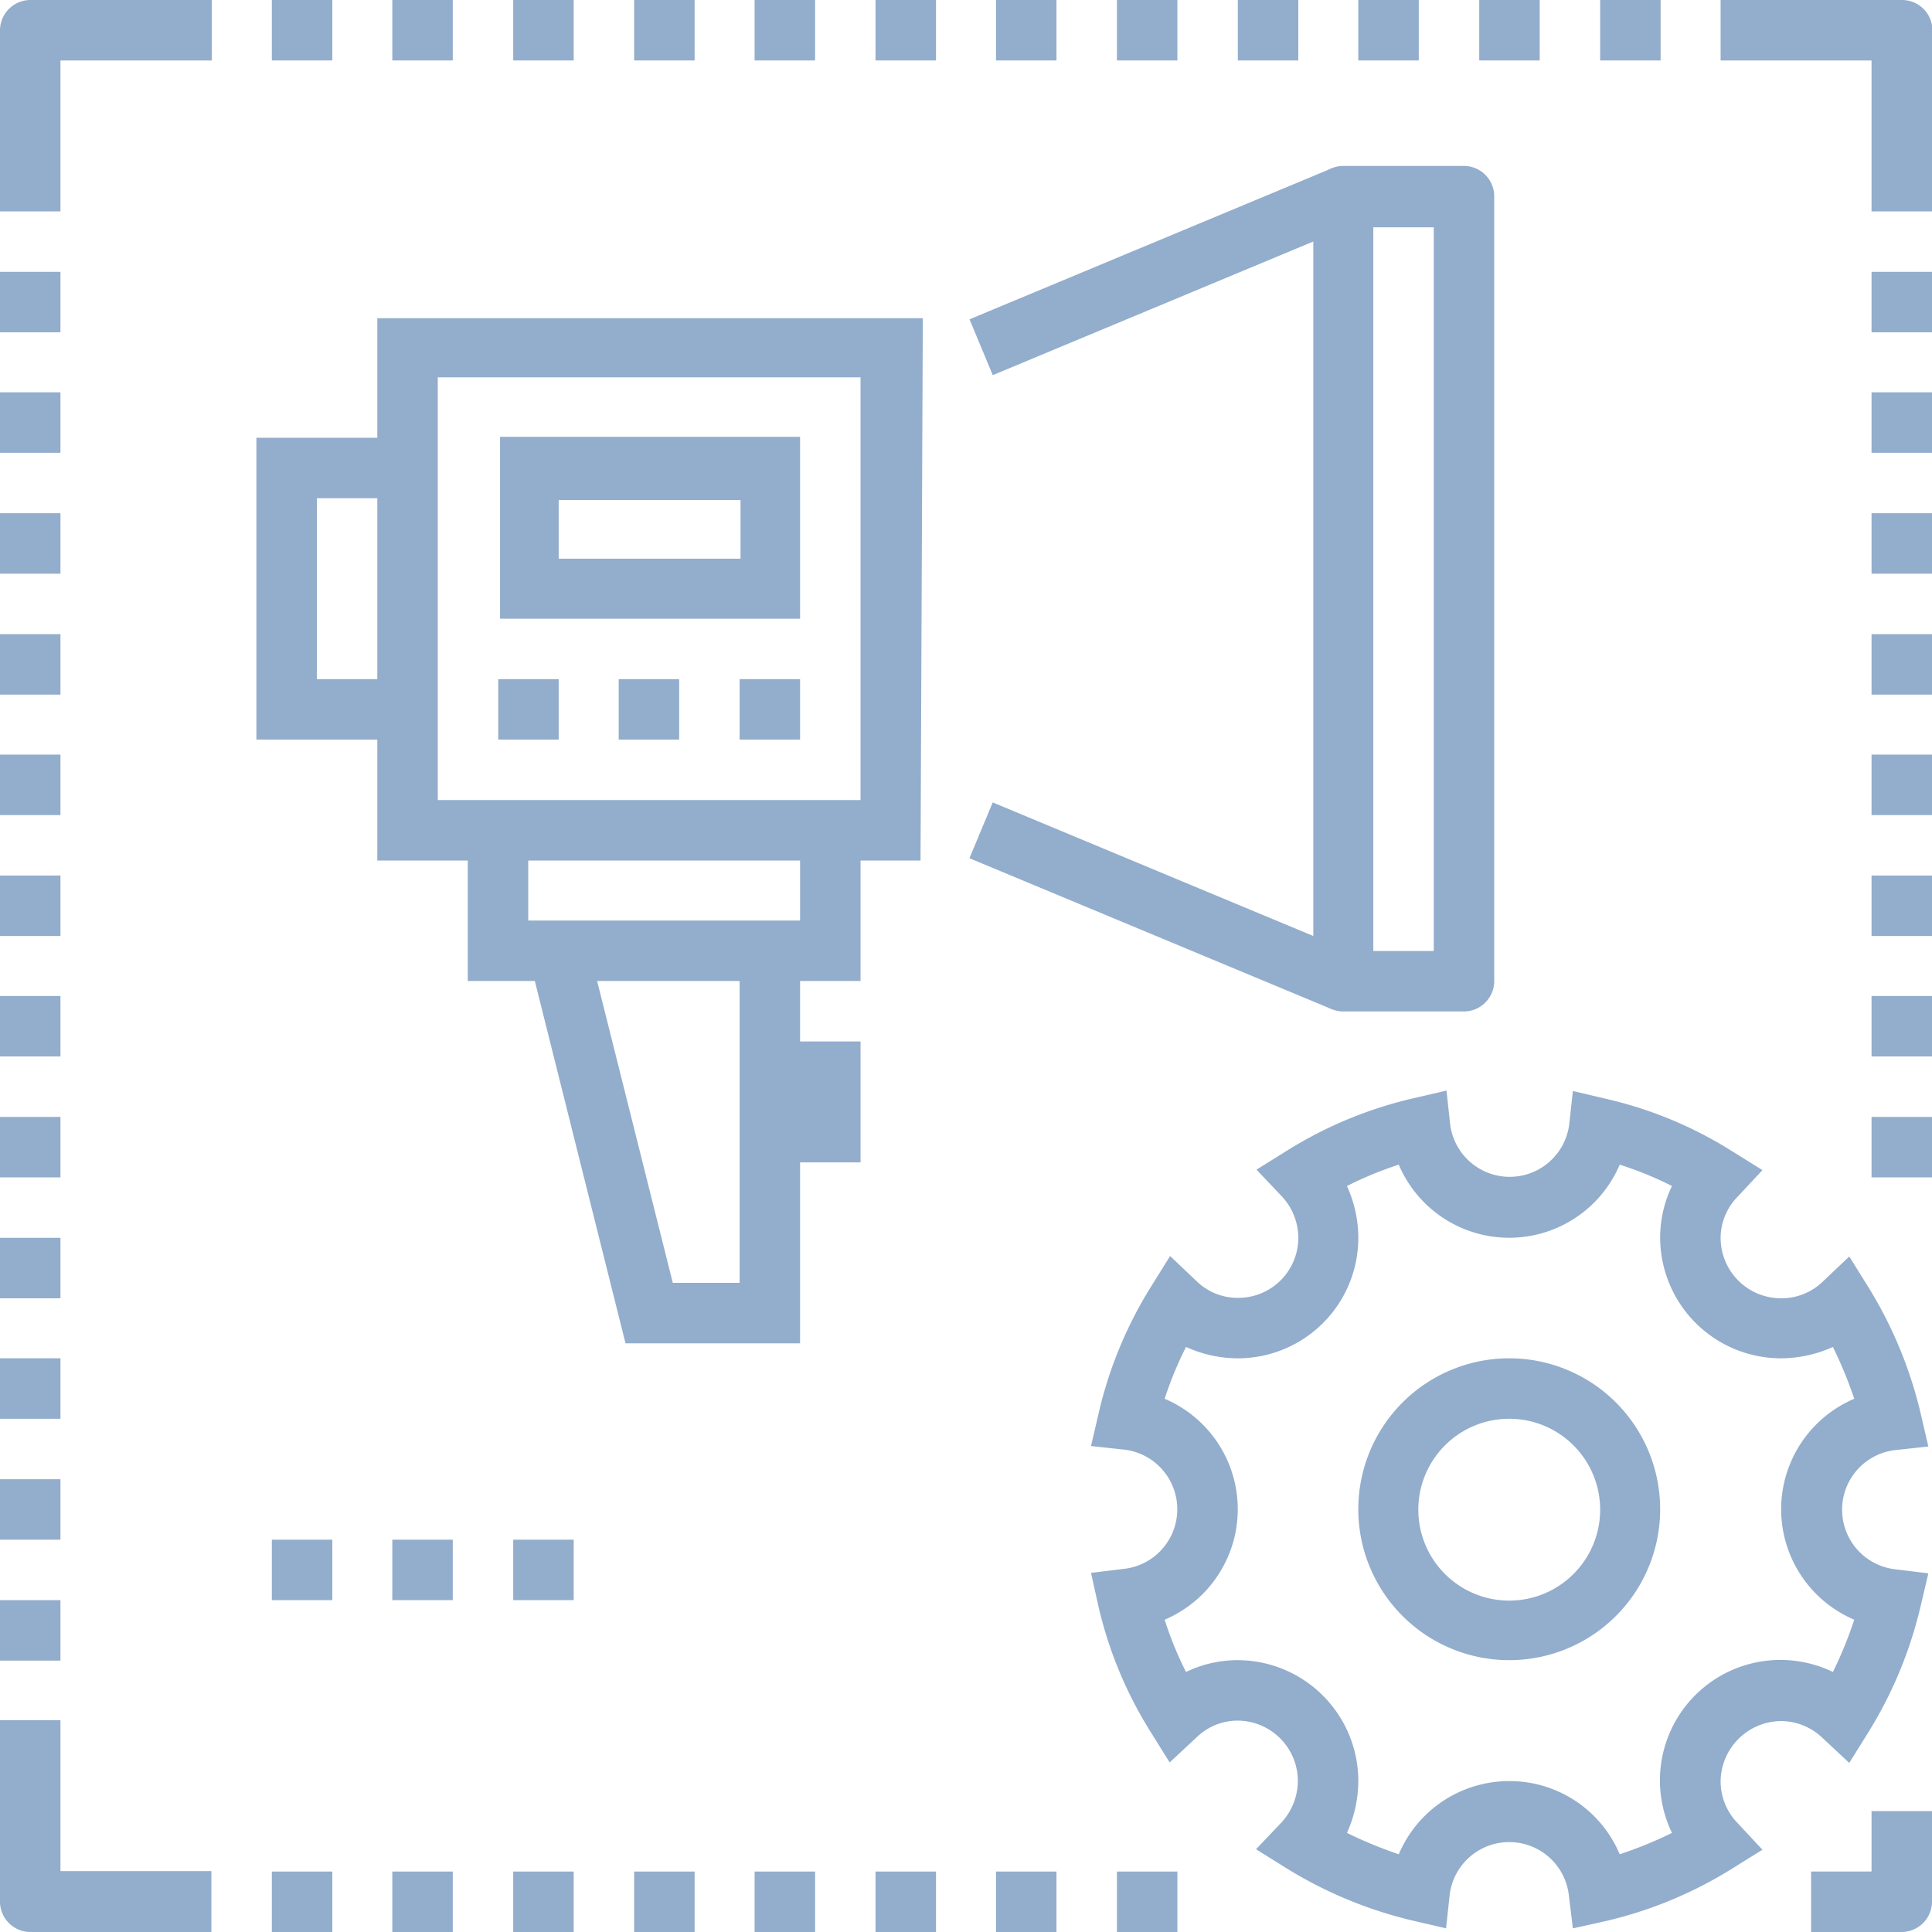 <svg id="Layer_1" data-name="Layer 1" xmlns="http://www.w3.org/2000/svg" viewBox="0 0 42.5 42.5"><defs><style>.cls-1{fill:#93adcc;}</style></defs><title>icons</title><path class="cls-1" d="M20.25,18.93H8.3V7h12ZM9.63,17.6h9.3V8.3H9.63Z"/><polygon class="cls-1" points="8.96 16.27 5.64 16.27 5.64 9.63 8.96 9.63 8.96 10.96 6.97 10.96 6.97 14.94 8.96 14.94 8.96 16.27"/><polygon class="cls-1" points="18.93 21.58 10.29 21.58 10.29 18.26 11.62 18.26 11.62 20.25 17.6 20.25 17.6 18.26 18.93 18.26 18.93 21.58"/><polygon class="cls-1" points="17.6 29.55 13.76 29.55 11.64 21.08 12.93 20.76 14.8 28.22 16.27 28.22 16.27 20.92 17.6 20.92 17.6 29.55"/><path class="cls-1" d="M32.21,22.25H29.55a.66.66,0,0,1-.66-.67V4.32a.66.66,0,0,1,.66-.67h2.66a.67.67,0,0,1,.66.67V21.58A.67.67,0,0,1,32.21,22.25Zm-2-1.33h1.33V5H30.21Z"/><rect class="cls-1" x="21.25" y="5.31" width="8.63" height="1.33" transform="translate(-0.33 10.3) rotate(-22.63)"/><rect class="cls-1" x="24.9" y="15.61" width="1.33" height="8.63" transform="translate(-2.66 35.86) rotate(-67.38)"/><polygon class="cls-1" points="18.93 25.57 16.93 25.57 16.93 24.24 17.6 24.24 16.93 24.24 16.93 22.91 18.93 22.91 18.93 25.57"/><path class="cls-1" d="M17.6,13.61H11v-4H17.6Zm-5.31-1.32h4V11h-4Z"/><rect class="cls-1" x="16.27" y="14.94" width="1.33" height="1.33"/><rect class="cls-1" x="13.61" y="14.94" width="1.33" height="1.33"/><rect class="cls-1" x="10.96" y="14.94" width="1.33" height="1.33"/><path class="cls-1" d="M34.6,42.42l-.09-.74a1.32,1.32,0,0,0-2.62,0l-.08.74-.73-.17a9.37,9.37,0,0,1-2.76-1.14l-.69-.43.56-.59a1.36,1.36,0,0,0,.36-.91,1.33,1.33,0,0,0-1.32-1.33,1.3,1.3,0,0,0-.91.37l-.59.55-.43-.69a9,9,0,0,1-1.14-2.76L24,34.6l.74-.09a1.32,1.32,0,0,0,0-2.62L24,31.81l.17-.73a9.11,9.11,0,0,1,1.14-2.76l.43-.69.59.56a1.29,1.29,0,0,0,.91.36,1.32,1.32,0,0,0,1.32-1.32,1.34,1.34,0,0,0-.36-.91l-.56-.59.69-.43a9.11,9.11,0,0,1,2.76-1.14l.73-.17.08.74a1.32,1.32,0,0,0,2.62,0L34.6,24l.72.17a8.91,8.91,0,0,1,2.76,1.14l.69.43-.55.59a1.3,1.3,0,0,0-.37.91,1.33,1.33,0,0,0,1.33,1.32,1.31,1.31,0,0,0,.91-.36l.59-.56.43.69a9.37,9.37,0,0,1,1.14,2.76l.17.73-.74.08a1.32,1.32,0,0,0,0,2.62l.74.09-.17.72a9.26,9.26,0,0,1-1.14,2.76l-.43.69-.59-.55a1.32,1.32,0,0,0-.91-.37,1.34,1.34,0,0,0-1.33,1.33,1.32,1.32,0,0,0,.37.91l.55.59-.69.43a9.15,9.15,0,0,1-2.76,1.14Zm-1.4-3.24a2.63,2.63,0,0,1,2.43,1.61,8.94,8.94,0,0,0,1.15-.47,2.65,2.65,0,0,1,3.54-3.54,8.94,8.94,0,0,0,.47-1.15,2.64,2.64,0,0,1,0-4.86,9.42,9.42,0,0,0-.47-1.14,2.79,2.79,0,0,1-1.14.25,2.66,2.66,0,0,1-2.66-2.65,2.61,2.61,0,0,1,.26-1.14,7.7,7.7,0,0,0-1.15-.47,2.64,2.64,0,0,1-4.86,0,8,8,0,0,0-1.14.47,2.75,2.75,0,0,1,.25,1.14,2.65,2.65,0,0,1-2.65,2.65,2.75,2.75,0,0,1-1.14-.25,8,8,0,0,0-.47,1.14,2.64,2.64,0,0,1,0,4.86,7.7,7.7,0,0,0,.47,1.15,2.61,2.61,0,0,1,1.14-.26,2.66,2.66,0,0,1,2.65,2.66,2.79,2.79,0,0,1-.25,1.14,9.42,9.42,0,0,0,1.14.47A2.64,2.64,0,0,1,33.2,39.18Z"/><path class="cls-1" d="M33.2,36.52a3.32,3.32,0,1,1,3.32-3.32A3.32,3.32,0,0,1,33.2,36.52Zm0-5.31a2,2,0,1,0,2,2A2,2,0,0,0,33.2,31.21Z"/><rect class="cls-1" x="8.63" y="33.87" width="1.33" height="1.33"/><rect class="cls-1" x="11.29" y="33.87" width="1.33" height="1.33"/><rect class="cls-1" x="5.98" y="33.87" width="1.33" height="1.33"/><rect class="cls-1" x="5.98" width="1.33" height="1.33"/><rect class="cls-1" x="8.63" width="1.33" height="1.33"/><rect class="cls-1" x="11.29" width="1.33" height="1.33"/><rect class="cls-1" x="13.95" width="1.33" height="1.33"/><rect class="cls-1" x="16.6" width="1.33" height="1.33"/><rect class="cls-1" x="19.26" width="1.33" height="1.33"/><rect class="cls-1" x="21.91" width="1.33" height="1.33"/><rect class="cls-1" x="24.57" width="1.33" height="1.33"/><rect class="cls-1" x="27.23" width="1.33" height="1.33"/><rect class="cls-1" x="29.88" width="1.33" height="1.33"/><rect class="cls-1" x="32.54" width="1.33" height="1.33"/><rect class="cls-1" x="35.2" width="1.33" height="1.33"/><rect class="cls-1" x="5.98" y="41.17" width="1.33" height="1.33"/><rect class="cls-1" x="8.63" y="41.17" width="1.33" height="1.33"/><rect class="cls-1" x="11.29" y="41.17" width="1.33" height="1.33"/><rect class="cls-1" x="13.95" y="41.17" width="1.33" height="1.33"/><rect class="cls-1" x="16.6" y="41.17" width="1.33" height="1.33"/><rect class="cls-1" x="19.26" y="41.17" width="1.33" height="1.33"/><rect class="cls-1" x="21.91" y="41.17" width="1.33" height="1.33"/><rect class="cls-1" x="24.57" y="41.17" width="1.33" height="1.33"/><path class="cls-1" d="M1.33,4.65H0v-4A.67.67,0,0,1,.66,0h4V1.33H1.33Z"/><rect class="cls-1" y="5.98" width="1.33" height="1.33"/><rect class="cls-1" y="8.63" width="1.33" height="1.33"/><rect class="cls-1" y="11.29" width="1.33" height="1.33"/><rect class="cls-1" y="13.95" width="1.33" height="1.33"/><rect class="cls-1" y="16.6" width="1.33" height="1.33"/><rect class="cls-1" y="19.26" width="1.33" height="1.33"/><rect class="cls-1" y="21.91" width="1.33" height="1.33"/><rect class="cls-1" y="24.57" width="1.33" height="1.33"/><rect class="cls-1" y="27.23" width="1.33" height="1.33"/><rect class="cls-1" y="29.88" width="1.33" height="1.33"/><rect class="cls-1" y="32.54" width="1.33" height="1.33"/><rect class="cls-1" y="35.2" width="1.33" height="1.33"/><path class="cls-1" d="M4.65,42.5h-4A.67.67,0,0,1,0,41.84v-4H1.33v3.32H4.65Z"/><path class="cls-1" d="M42.5,4.65H41.17V1.33H37.85V0h4a.67.67,0,0,1,.66.66Z"/><path class="cls-1" d="M39.84,42.5V41.17h1.33V39.84H42.5v2a.67.67,0,0,1-.66.66Z"/><rect class="cls-1" x="41.17" y="5.98" width="1.33" height="1.33"/><rect class="cls-1" x="41.17" y="8.63" width="1.33" height="1.33"/><rect class="cls-1" x="41.17" y="11.29" width="1.33" height="1.33"/><rect class="cls-1" x="41.17" y="13.95" width="1.33" height="1.33"/><rect class="cls-1" x="41.17" y="16.6" width="1.33" height="1.33"/><rect class="cls-1" x="41.17" y="19.26" width="1.33" height="1.33"/><rect class="cls-1" x="41.17" y="21.91" width="1.33" height="1.33"/><rect class="cls-1" x="41.17" y="24.57" width="1.33" height="1.33"/></svg>